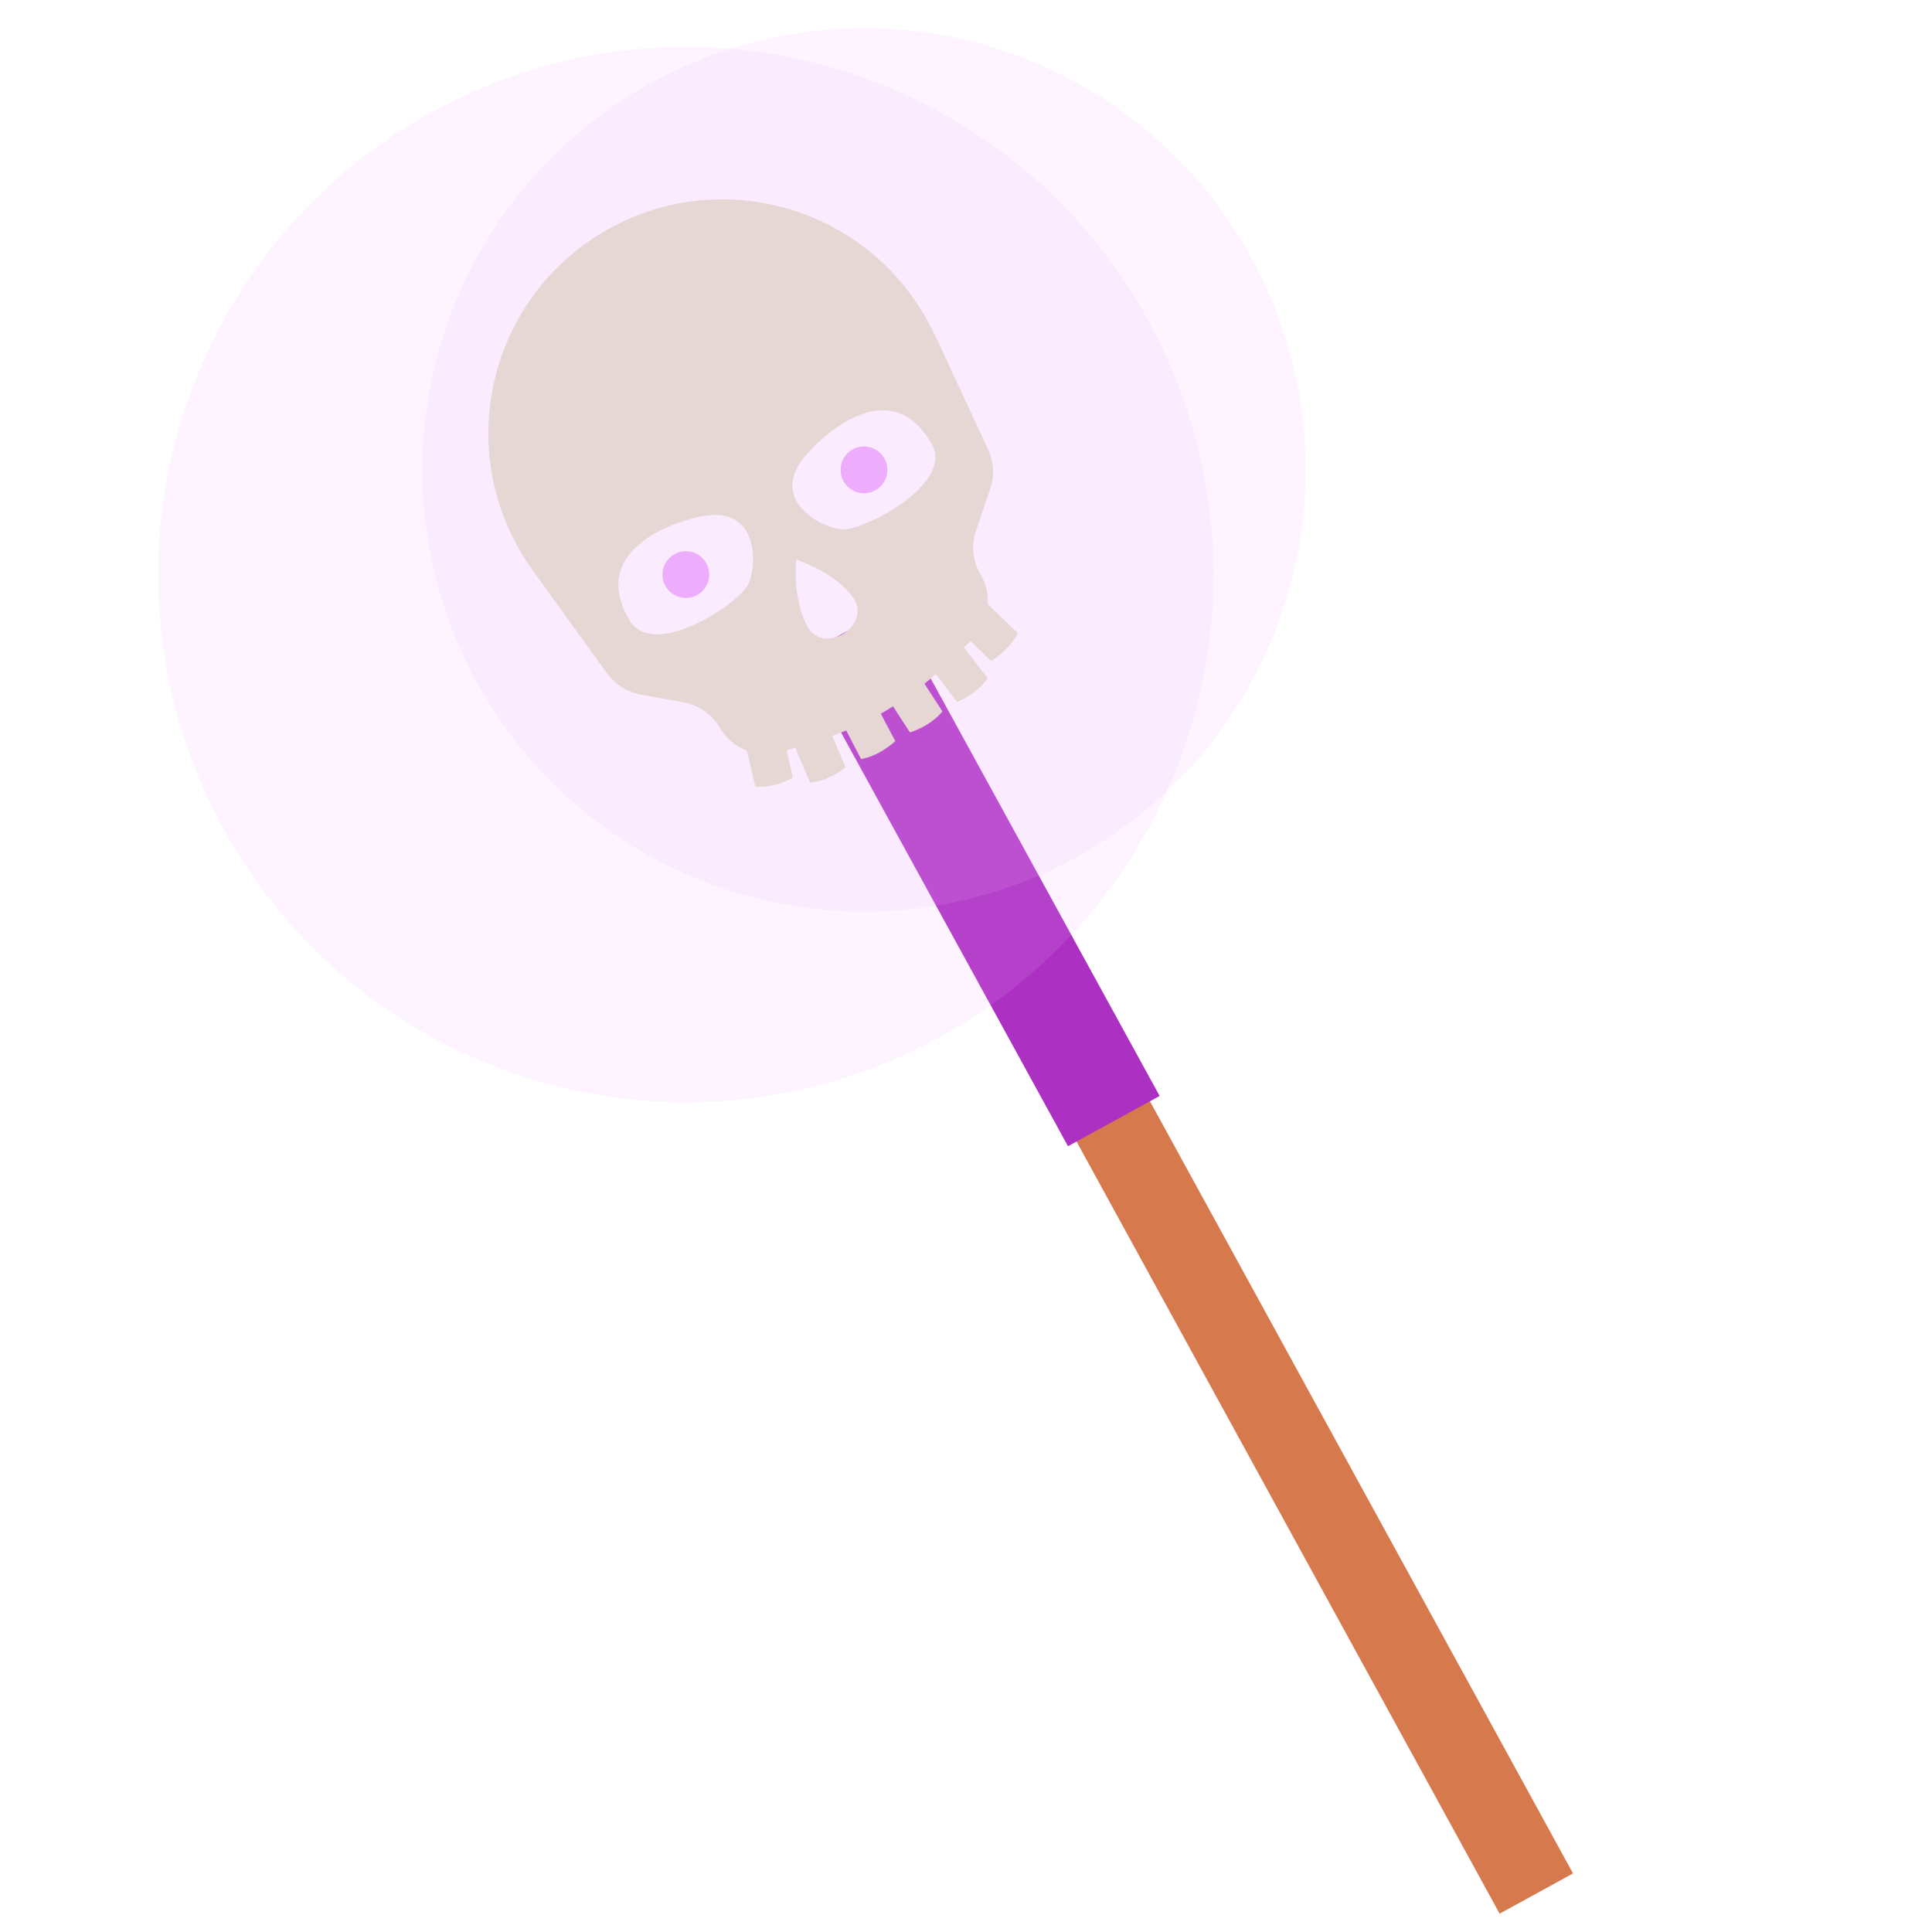 <?xml version="1.0" encoding="utf-8"?>
<!-- Generator: Adobe Illustrator 25.0.1, SVG Export Plug-In . SVG Version: 6.00 Build 0)  -->
<svg version="1.1" id="Layer_1" xmlns="http://www.w3.org/2000/svg" xmlns:xlink="http://www.w3.org/1999/xlink" x="0px" y="0px"
	 viewBox="0 0 100 100" enable-background="new 0 0 100 100" xml:space="preserve">
<g>
	<line fill="none" stroke="#D67A4E" stroke-width="4.333" stroke-miterlimit="10" x1="79.52" y1="98.01" x2="48.43" y2="41.27"/>
	
		<rect x="47.98" y="30.95" transform="matrix(0.877 -0.481 0.481 0.877 -15.573 29.945)" fill="#AC30C1" width="5.41" height="28.87"/>
</g>
<path fill="#E2E4C6" d="M47.84,16.31c-3.38-5.77-10.8-7.71-16.57-4.33c-5.77,3.38-7.71,10.8-4.33,16.57
	c0.2,0.34,0.41,0.67,0.64,0.97l-0.01,0l3.85,5.33c0.42,0.58,1.04,0.97,1.74,1.1l2.21,0.4c0.79,0.14,1.49,0.63,1.89,1.32
	c0.32,0.55,0.82,0.96,1.38,1.18c0.01,0,0.01,0.01,0.02,0.01l0.44,1.86c1.01,0.08,1.94-0.46,1.94-0.46l-0.33-1.42l0.45-0.14
	l0.77,1.81c1.01-0.1,1.84-0.79,1.84-0.79l-0.7-1.63c0.25-0.09,0.49-0.18,0.73-0.28l0.77,1.48c1-0.18,1.77-0.93,1.77-0.93l-0.75-1.42
	c0.21-0.12,0.43-0.25,0.63-0.38l0.88,1.35c0,0,1.04-0.3,1.68-1.09l-0.93-1.43c0.2-0.16,0.4-0.33,0.59-0.5l1.1,1.44
	c0,0,1.01-0.39,1.58-1.22l-1.23-1.6l0.34-0.33l1.07,1.03c0,0,0.93-0.53,1.38-1.44l-1.55-1.49c0.03-0.53-0.09-1.07-0.38-1.55
	c-0.41-0.69-0.49-1.53-0.23-2.29l0.73-2.12c0.23-0.67,0.19-1.41-0.11-2.06l-2.77-5.97l-0.01,0C48.22,16.99,48.03,16.65,47.84,16.31z
	 M38.73,30.24c-0.48,1.01-4.92,3.95-6.15,1.86c-2.08-3.54,2.05-5.05,3.77-5.38C39.26,26.16,39.22,29.23,38.73,30.24z M43.62,32.82
	c-0.6,0.35-1.39,0.36-1.8-0.35c-0.83-1.42-0.61-3.51-0.61-3.51s2.22,0.73,3.02,2.1c0.38,0.65,0.04,1.32-0.5,1.69
	C43.7,32.77,43.66,32.8,43.62,32.82z M43.59,27.4c-1.12-0.07-3.82-1.54-1.91-3.8c1.13-1.34,4.47-4.2,6.53-0.65
	C49.44,25.04,44.71,27.47,43.59,27.4z"/>
<circle fill="#EEACFC" cx="35.5" cy="29.74" r="1.21"/>
<circle opacity="0.14" fill="#EEACFC" cx="35.5" cy="29.74" r="27.31"/>
<circle opacity="0.14" fill="#EEACFC" cx="44.72" cy="24.32" r="22.86"/>
<circle fill="#EEACFC" cx="44.72" cy="24.32" r="1.21"/>
</svg>
